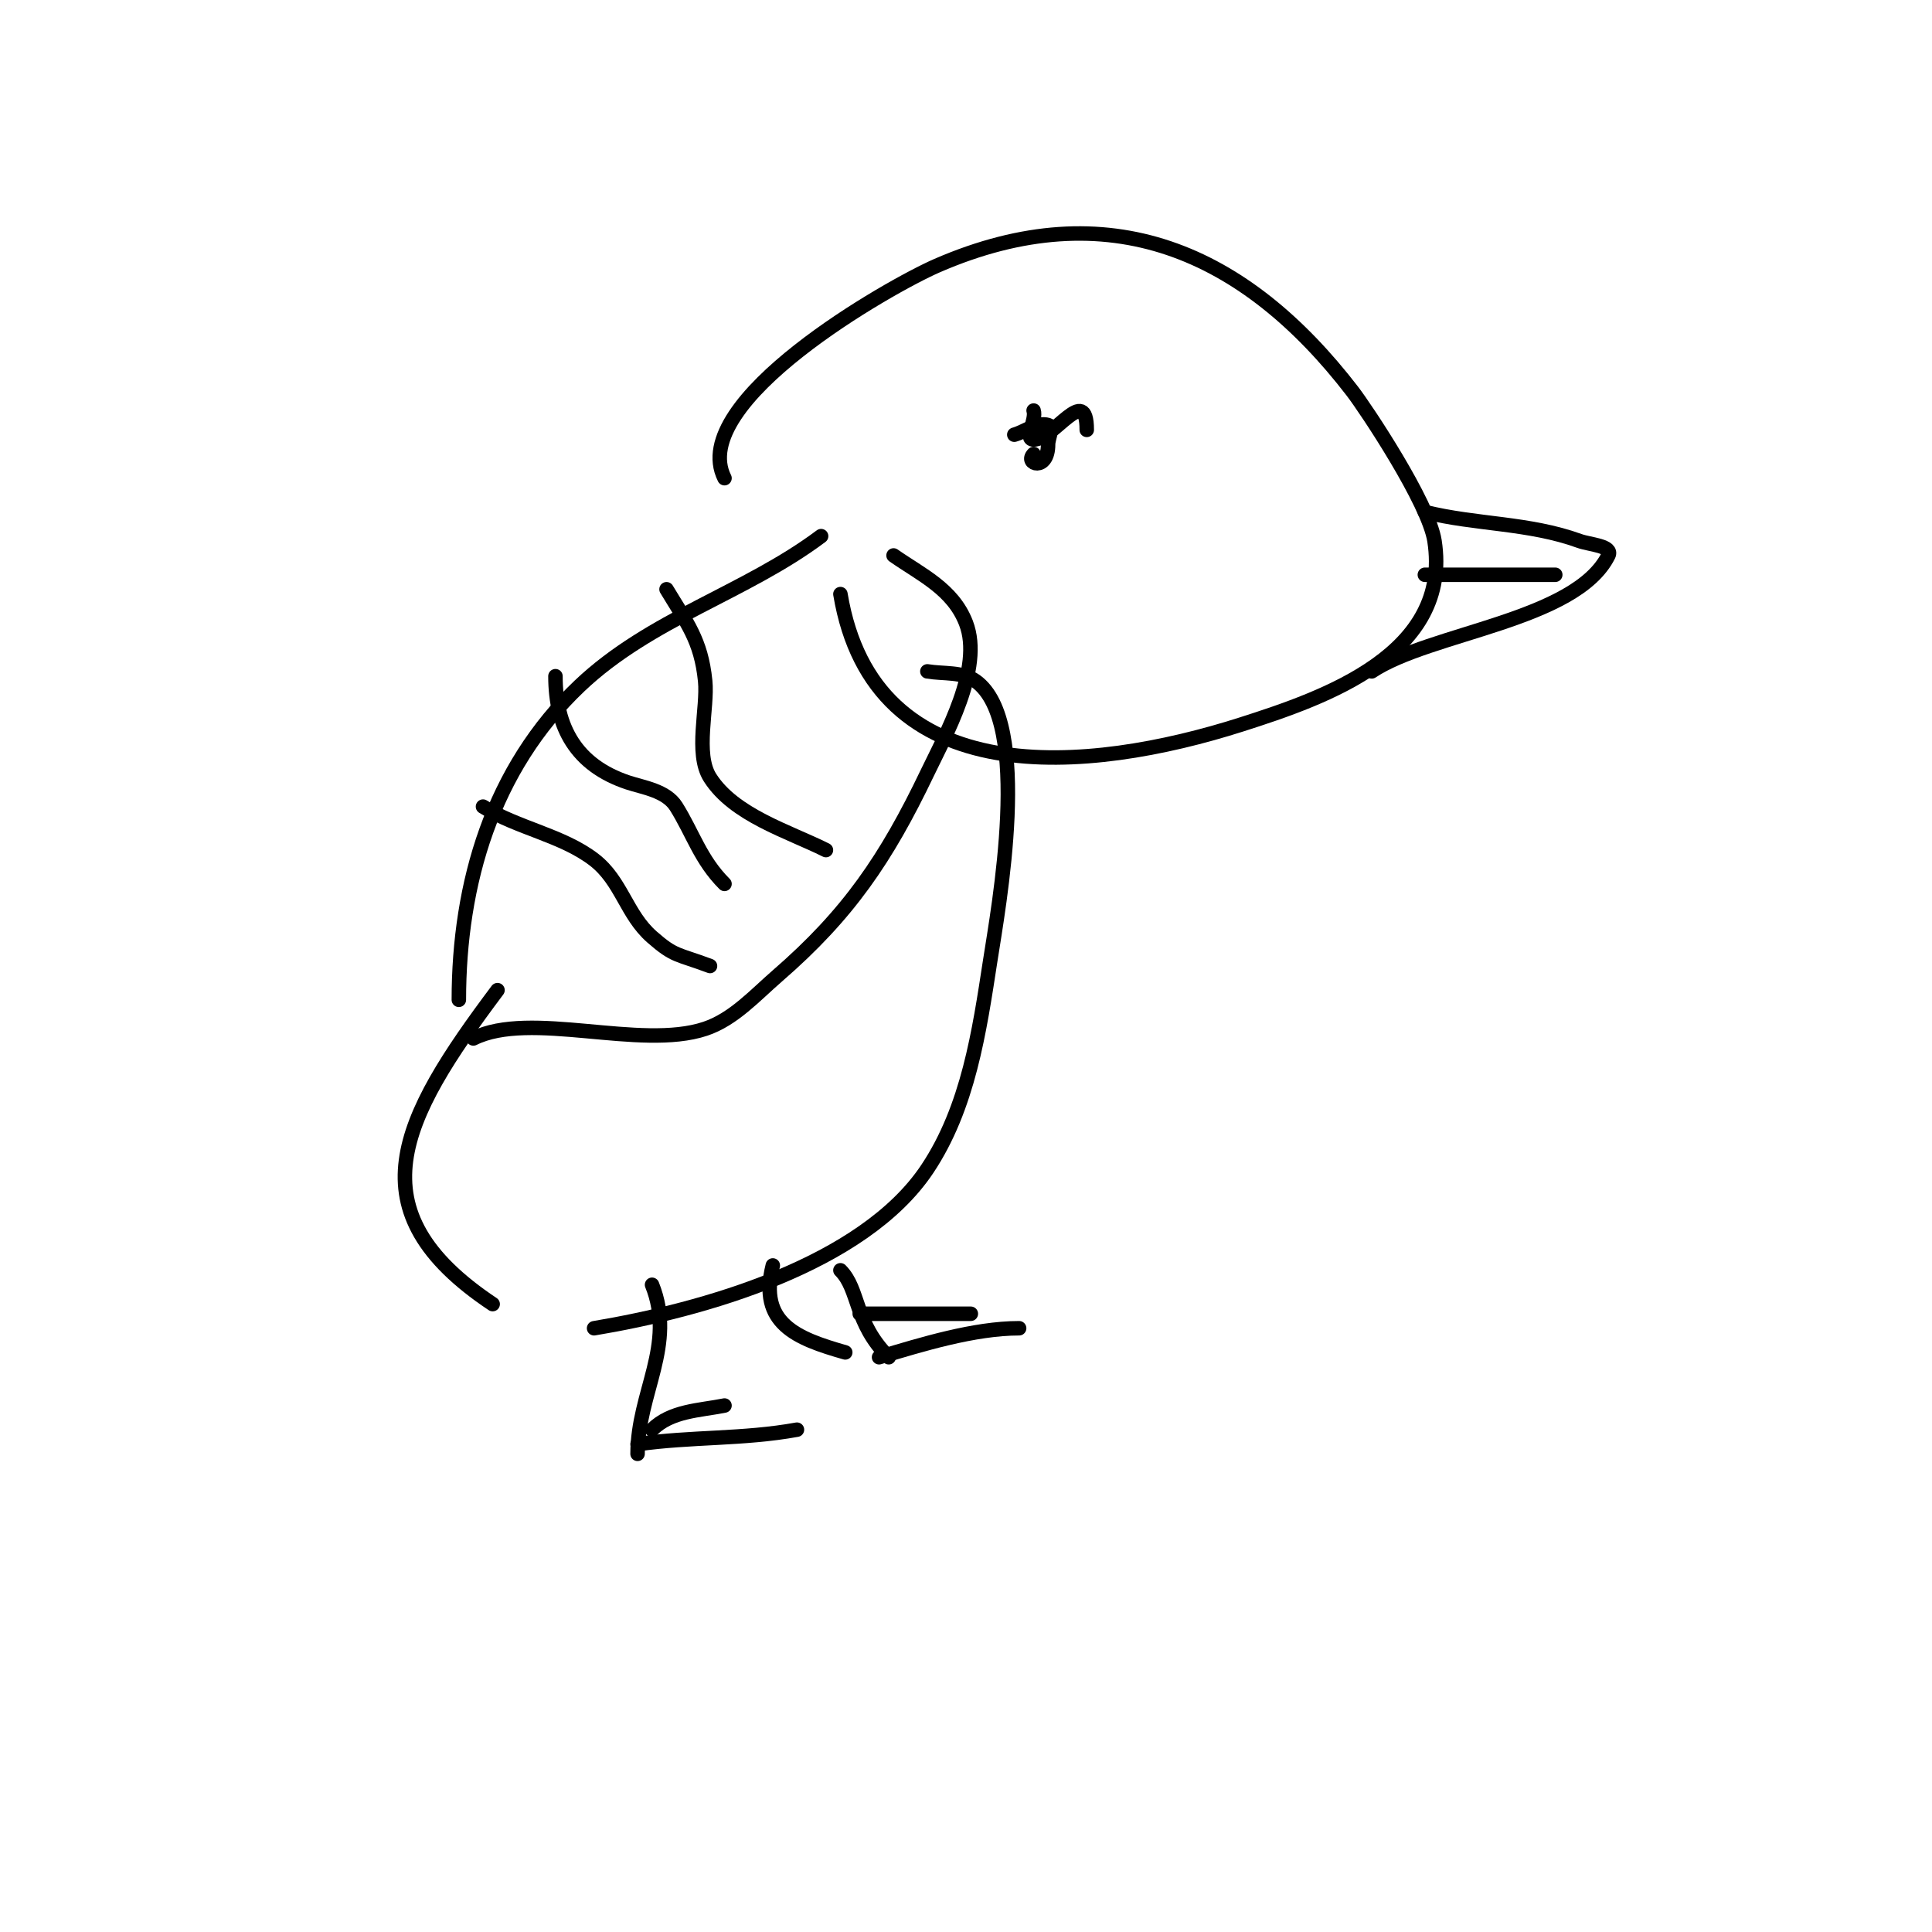 <svg viewBox='0 0 400 400' version='1.1' xmlns='http://www.w3.org/2000/svg' xmlns:xlink='http://www.w3.org/1999/xlink'><g fill='none' stroke='#000000' stroke-width='3' stroke-linecap='round' stroke-linejoin='round'><path d='M170,111c-15.666,11.749 -35.342,17.075 -50,31c-18.125,17.219 -25,40.99 -25,65'/><path d='M98,215c11.813,-5.906 34.498,2.501 48,-2c5.882,-1.961 10.314,-6.939 15,-11c14.614,-12.665 22.494,-24.214 31,-42c3.667,-7.668 11.618,-21.594 8,-31c-2.713,-7.055 -9.251,-9.976 -15,-14'/><path d='M138,122c4.167,6.945 7.15,10.497 8,19c0.557,5.568 -2.168,15.021 1,20c4.963,7.798 16.267,11.133 24,15'/><path d='M115,140c0,10.599 4.282,18.427 15,22c3.122,1.041 7.92,1.672 10,5c3.473,5.556 5.006,11.006 10,16'/><path d='M100,167c7.157,4.473 16.408,5.929 23,11c5.692,4.378 6.651,11.319 12,16c4.709,4.12 5.122,3.421 12,6'/><path d='M103,205c-20.078,26.771 -30.096,45.603 -1,65'/><path d='M192,139c3.353,0.559 7.234,0.024 10,2c11.799,8.428 4.694,46.99 3,58c-2.23,14.493 -4.521,30.281 -13,43c-13.301,19.951 -46.628,29.271 -69,33'/><path d='M135,266c5.002,12.505 -3,22.363 -3,35'/><path d='M160,262c-3.004,12.015 4.832,15.095 15,18'/><path d='M182,281c8.752,-2.626 19.682,-6 29,-6'/><path d='M132,299c11.113,-1.588 21.867,-0.976 33,-3'/><path d='M174,263c3.984,3.984 2.769,10.769 10,18'/><path d='M178,272c7.667,0 15.333,0 23,0'/><path d='M135,296c3.919,-3.919 9.753,-3.951 15,-5'/><path d='M150,99c-7.942,-15.884 34.332,-39.797 44,-44c35.488,-15.43 63.746,-2.93 86,26c2.792,3.63 15.784,23.096 17,31c3.593,23.355 -22.52,32.421 -40,38c-31.513,10.057 -76.074,14.556 -83,-27'/><path d='M295,106c10.525,2.631 21.55,2.2 32,6c2.101,0.764 7,1 6,3c-6.78,13.56 -36.922,15.948 -49,24'/><path d='M295,119c9,0 18,0 27,0'/><path d='M214,85c0.632,1.897 -2,6 0,6c4.226,0 11,-11.778 11,-2'/><path d='M210,90c2.333,-0.667 4.667,-2.667 7,-2c1.282,0.366 0,2.667 0,4c0,5.787 -5.024,4.024 -3,2'/></g>
</svg>